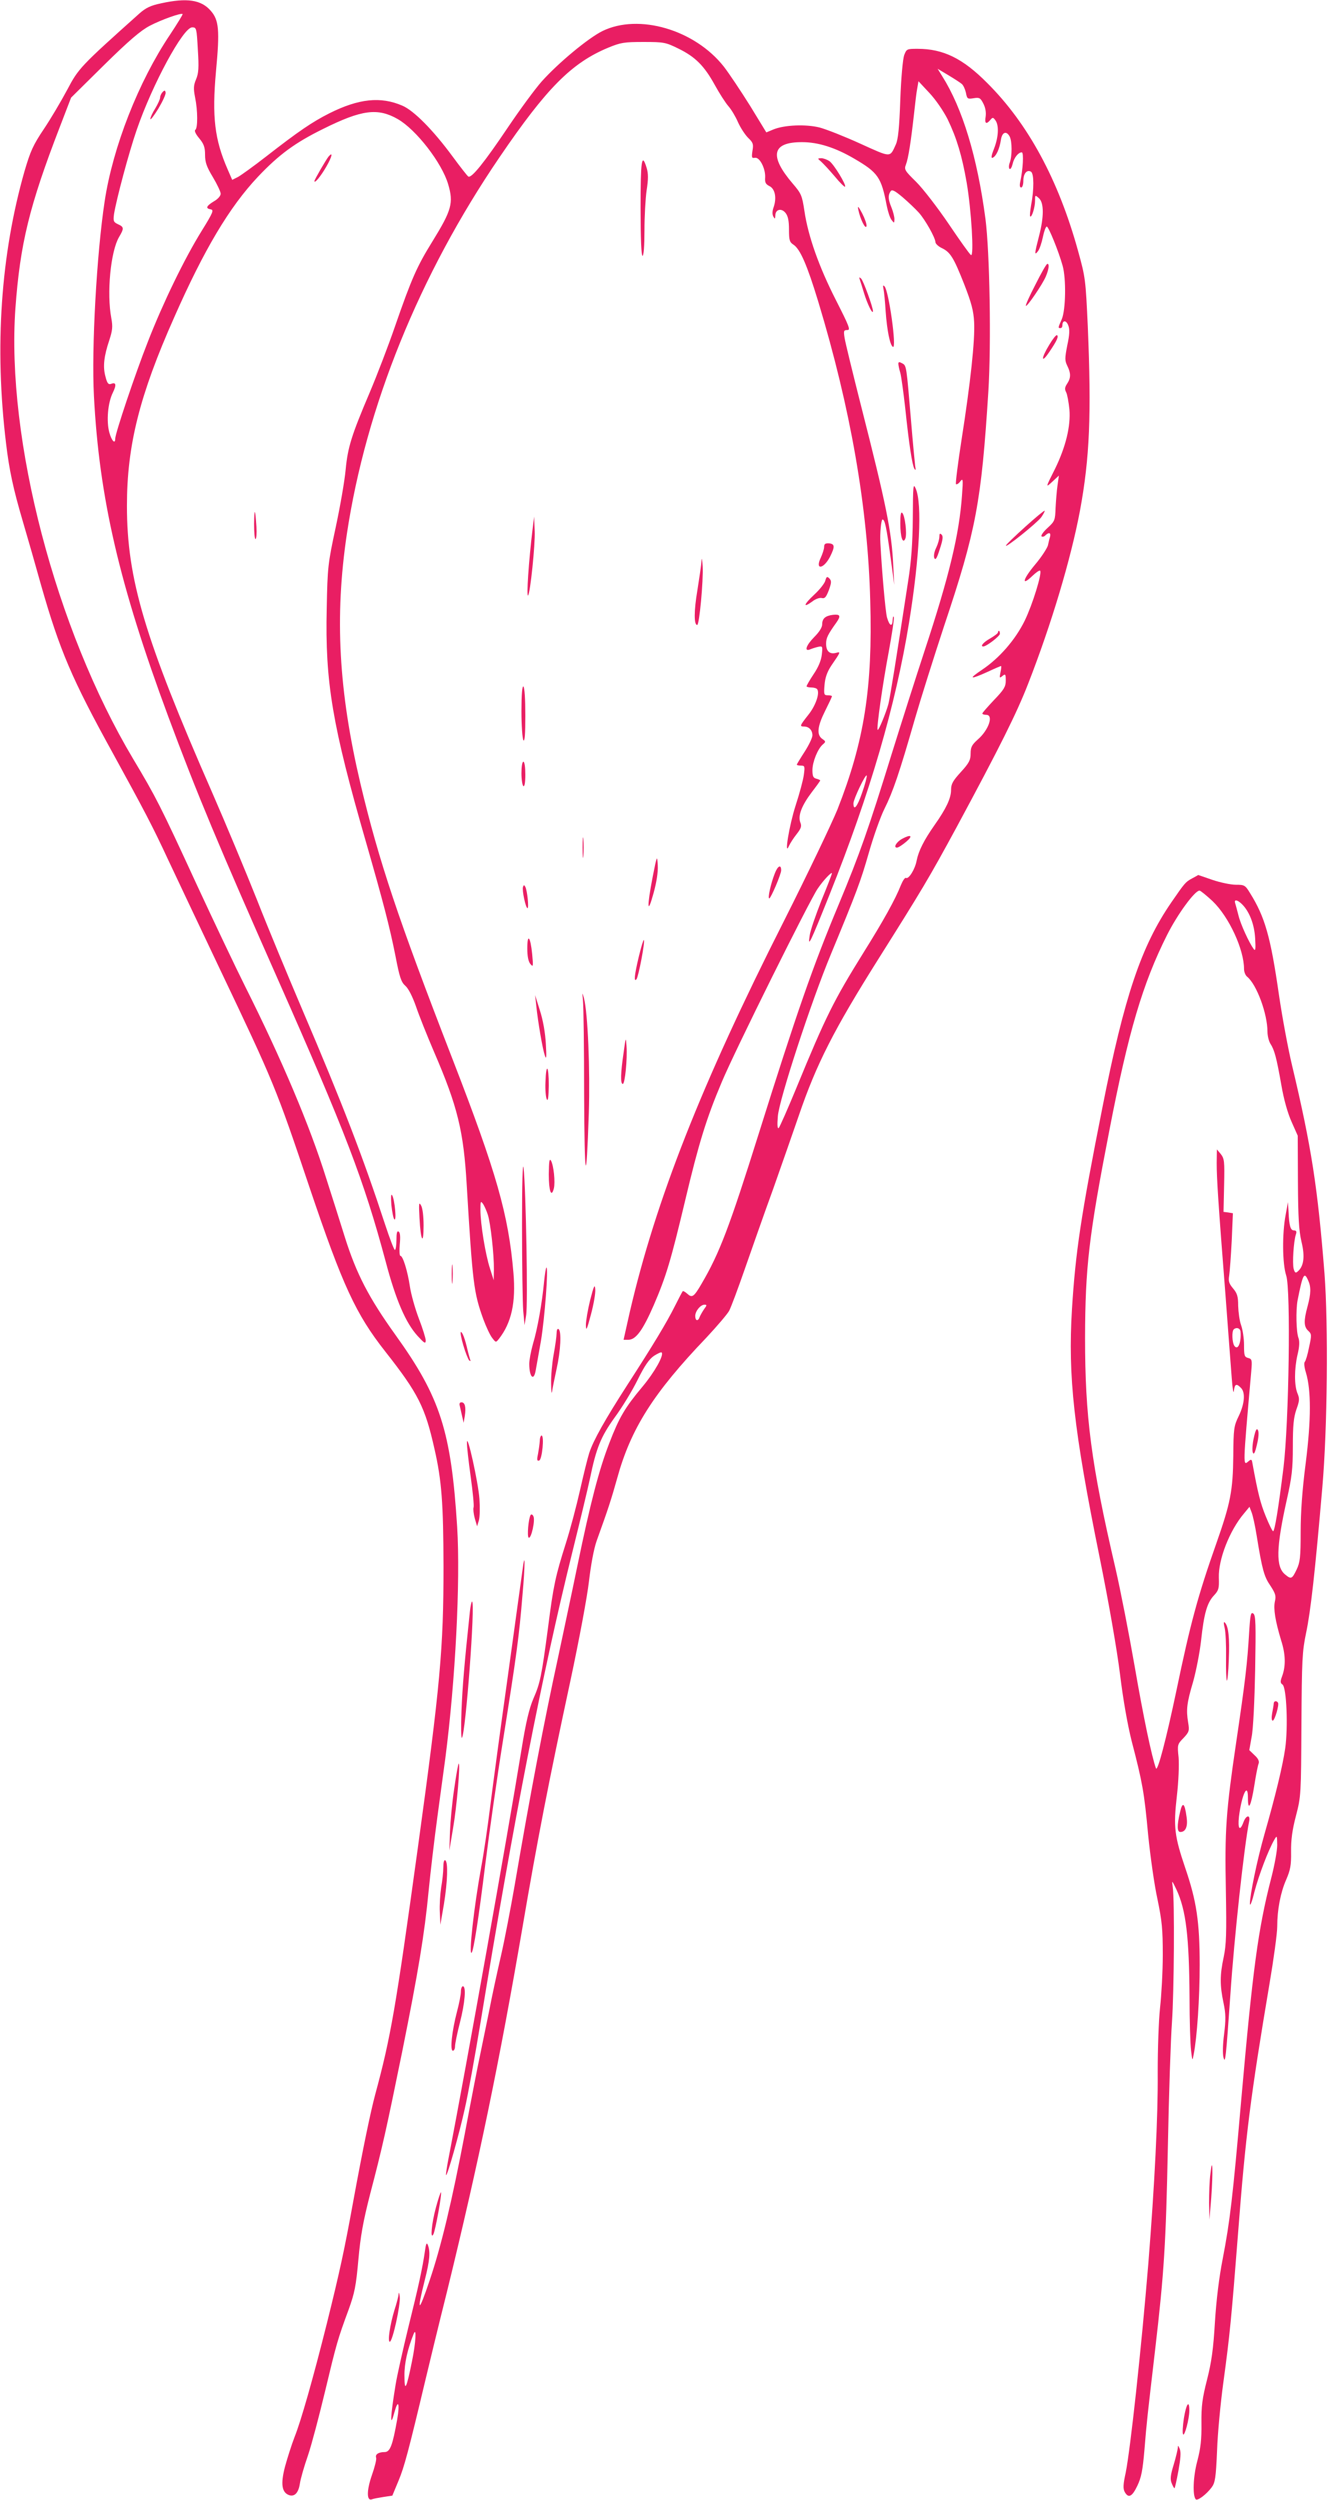 <?xml version="1.0" standalone="no"?>
<!DOCTYPE svg PUBLIC "-//W3C//DTD SVG 20010904//EN"
 "http://www.w3.org/TR/2001/REC-SVG-20010904/DTD/svg10.dtd">
<svg version="1.0" xmlns="http://www.w3.org/2000/svg"
 width="680pt" height="1280pt" viewBox="0 0 680 1280"
 preserveAspectRatio="xMidYMid meet">
<g transform="translate(0,1280) scale(0.1,-0.1)"
fill="#e91e63" stroke="none">
<path d="M825 12783 c-53 -11 -78 -23 -110 -51 -304 -272 -313 -282 -371 -392
-31 -58 -84 -148 -119 -200 -55 -82 -69 -113 -99 -215 -122 -427 -155 -901
-95 -1395 16 -136 37 -234 86 -400 25 -85 67 -231 93 -325 96 -336 158 -481
367 -860 164 -299 204 -375 283 -545 40 -85 159 -337 265 -560 278 -584 288
-608 460 -1120 170 -504 237 -648 387 -839 170 -216 205 -286 253 -501 37
-162 45 -278 46 -599 0 -421 -16 -603 -132 -1446 -113 -820 -138 -965 -218
-1260 -24 -91 -61 -267 -112 -545 -46 -254 -71 -367 -135 -625 -71 -284 -133
-501 -165 -581 -16 -41 -38 -111 -50 -155 -23 -89 -16 -132 23 -145 28 -8 47
14 54 62 3 21 21 85 41 142 19 56 58 205 88 330 58 243 64 264 120 416 31 86
38 121 50 255 11 122 24 195 60 336 64 244 83 331 164 728 82 407 115 605 136
827 9 91 29 262 45 380 16 118 34 251 40 295 52 400 78 907 61 1186 -31 491
-86 664 -316 984 -137 191 -200 313 -259 500 -24 77 -67 213 -96 303 -84 269
-227 607 -415 982 -51 102 -161 334 -245 515 -191 415 -211 453 -328 649 -397
665 -651 1637 -603 2308 24 329 71 523 227 927 l58 151 170 168 c127 125 187
176 233 200 59 31 161 67 168 60 2 -2 -27 -49 -64 -105 -162 -241 -293 -576
-335 -853 -41 -270 -68 -753 -55 -998 27 -521 130 -966 381 -1642 146 -393
259 -663 561 -1345 346 -782 440 -1027 552 -1445 52 -197 103 -314 163 -380
35 -38 41 -42 42 -24 0 12 -16 63 -35 112 -19 50 -40 124 -46 164 -12 81 -36
158 -49 158 -4 0 -6 26 -3 59 4 38 2 61 -6 65 -8 5 -11 -8 -11 -43 0 -28 -4
-51 -8 -51 -4 0 -27 60 -51 133 -110 337 -219 620 -422 1095 -72 169 -178 424
-234 567 -57 143 -160 390 -229 548 -346 790 -436 1093 -436 1467 0 308 64
565 242 965 154 349 283 565 429 720 108 114 190 174 334 245 197 98 279 109
382 50 94 -54 226 -224 258 -334 28 -95 18 -132 -80 -291 -80 -129 -107 -190
-192 -435 -35 -102 -94 -255 -130 -340 -93 -219 -112 -279 -123 -394 -5 -56
-28 -189 -51 -296 -40 -186 -42 -205 -46 -414 -9 -380 29 -602 202 -1201 87
-303 120 -429 150 -580 21 -109 29 -134 51 -153 15 -13 36 -54 54 -105 15 -45
57 -150 93 -234 120 -278 151 -404 167 -683 30 -502 36 -550 85 -685 14 -38
34 -81 45 -95 19 -25 19 -25 35 -5 64 82 87 186 74 338 -25 297 -87 514 -311
1092 -281 725 -378 1016 -472 1411 -112 475 -133 856 -70 1279 98 652 371
1327 782 1930 241 354 369 483 557 561 63 26 81 29 180 29 105 0 114 -2 179
-34 86 -42 132 -88 186 -186 23 -42 55 -92 70 -109 15 -17 37 -54 49 -82 13
-29 36 -64 52 -80 25 -24 28 -32 22 -66 -5 -35 -4 -39 13 -36 24 4 54 -55 52
-100 -2 -26 2 -35 22 -45 29 -14 38 -61 21 -109 -7 -20 -7 -36 -1 -47 8 -14 9
-13 10 5 0 32 31 40 52 14 13 -16 18 -40 18 -85 0 -55 3 -65 23 -78 34 -22 70
-104 127 -292 165 -545 254 -1054 266 -1530 13 -447 -31 -722 -168 -1070 -29
-71 -152 -329 -275 -573 -423 -836 -655 -1427 -788 -1999 l-32 -143 24 0 c39
0 74 48 130 176 65 151 88 229 163 544 67 282 107 414 186 600 65 156 449 929
491 990 29 43 73 89 73 78 0 -3 -24 -66 -54 -139 -29 -74 -57 -154 -60 -179
-10 -64 0 -45 102 210 207 518 337 964 407 1393 54 335 68 607 34 685 -13 30
-14 17 -15 -150 -1 -129 -8 -223 -23 -318 -64 -418 -93 -599 -102 -635 -13
-47 -50 -137 -55 -132 -7 6 26 237 57 401 16 88 28 166 26 175 -3 9 -5 4 -6
-11 -1 -40 -16 -35 -29 10 -8 27 -27 244 -34 382 -3 49 4 120 11 120 12 0 20
-39 42 -200 l18 -135 -5 98 c-8 175 -36 313 -167 827 -41 162 -78 314 -82 338
-6 38 -5 42 14 42 17 0 10 18 -59 154 -86 169 -142 326 -161 456 -12 79 -16
89 -60 140 -122 143 -106 213 49 212 82 0 170 -28 267 -85 120 -70 138 -95
165 -238 6 -31 17 -65 25 -75 14 -18 14 -18 15 4 0 12 -7 39 -15 59 -17 41
-19 62 -5 83 7 11 19 6 62 -30 29 -25 66 -60 83 -79 33 -37 84 -128 85 -151 0
-8 15 -22 32 -30 44 -21 61 -48 115 -185 37 -95 48 -136 51 -194 5 -93 -19
-313 -64 -600 -19 -122 -32 -226 -29 -230 4 -3 14 3 22 14 14 18 15 12 9 -70
-14 -201 -66 -416 -191 -795 -46 -140 -122 -379 -169 -530 -119 -385 -164
-513 -271 -770 -133 -318 -214 -551 -410 -1175 -150 -478 -201 -612 -292 -767
-40 -69 -49 -75 -74 -52 -10 9 -21 15 -23 13 -2 -2 -20 -36 -40 -76 -43 -86
-110 -197 -243 -403 -114 -177 -175 -285 -196 -350 -8 -25 -29 -110 -47 -190
-18 -80 -50 -201 -72 -270 -54 -171 -64 -216 -92 -435 -33 -248 -40 -283 -75
-363 -21 -49 -38 -119 -61 -262 -71 -437 -280 -1607 -370 -2074 -11 -55 -18
-101 -16 -103 6 -7 67 209 96 340 17 74 53 274 81 444 169 1033 317 1789 469
2403 39 157 80 328 91 380 32 155 55 213 127 313 37 50 90 137 117 192 36 73
59 106 84 123 19 12 36 20 39 17 13 -13 -36 -101 -99 -176 -88 -105 -119 -157
-169 -288 -52 -134 -96 -301 -164 -631 -30 -146 -74 -350 -96 -455 -76 -349
-145 -712 -225 -1180 -20 -115 -51 -277 -70 -360 -19 -82 -46 -206 -59 -275
-14 -69 -35 -170 -46 -224 -12 -55 -48 -240 -80 -411 -66 -347 -121 -577 -180
-751 -57 -170 -68 -169 -25 1 26 103 29 145 16 180 -6 15 -10 8 -15 -30 -12
-85 -34 -186 -86 -395 -27 -111 -56 -240 -64 -288 -28 -169 -30 -233 -6 -142
19 69 28 44 14 -37 -24 -134 -36 -168 -65 -168 -31 0 -49 -12 -43 -29 3 -7 -7
-48 -22 -90 -27 -78 -27 -133 0 -123 7 3 34 8 59 12 l46 7 32 77 c29 70 49
143 140 526 17 72 66 274 110 450 160 654 267 1171 385 1860 75 440 134 744
245 1260 45 211 86 430 95 510 10 85 25 165 39 205 61 169 75 213 105 320 70
255 186 438 457 721 55 59 108 121 117 138 9 17 45 113 80 214 35 100 100 286
146 412 45 127 103 294 130 372 90 264 180 441 408 803 226 359 259 414 400
674 222 412 308 584 367 736 119 305 218 636 265 885 50 271 59 491 40 945
-11 238 -12 249 -50 386 -100 362 -255 650 -465 859 -125 126 -225 175 -357
175 -54 0 -56 -1 -68 -32 -7 -19 -16 -117 -20 -228 -5 -144 -11 -204 -23 -230
-31 -68 -22 -68 -181 4 -81 37 -175 74 -209 83 -72 18 -181 13 -237 -10 l-36
-15 -83 136 c-47 75 -107 165 -134 200 -149 190 -436 274 -622 183 -73 -36
-227 -164 -311 -258 -33 -37 -111 -143 -173 -235 -121 -180 -187 -262 -203
-252 -5 3 -41 49 -80 102 -100 136 -199 236 -258 261 -111 48 -223 36 -373
-39 -89 -45 -158 -92 -325 -222 -63 -49 -127 -95 -143 -104 l-30 -15 -23 53
c-67 153 -81 269 -60 503 20 212 15 262 -27 310 -49 56 -121 67 -254 38z m188
-237 c6 -92 4 -121 -9 -152 -13 -31 -14 -47 -5 -93 14 -68 14 -158 1 -166 -6
-4 2 -22 20 -43 24 -29 30 -46 30 -85 0 -38 8 -61 40 -114 22 -37 40 -75 40
-85 0 -11 -15 -28 -35 -39 -39 -24 -44 -36 -16 -41 17 -3 12 -16 -45 -108 -89
-143 -200 -372 -277 -570 -65 -165 -167 -469 -167 -496 0 -30 -18 -12 -30 31
-16 58 -8 153 18 205 20 41 16 55 -11 44 -12 -4 -19 5 -27 38 -14 50 -8 104
20 187 16 50 18 68 10 112 -24 127 -4 342 40 416 26 44 25 51 -6 65 -23 11
-25 16 -20 53 13 78 75 311 116 430 80 233 238 525 284 525 22 0 23 -4 29
-114z m3912 -176 c8 -7 17 -27 21 -45 6 -31 8 -33 39 -28 30 5 35 2 50 -27 11
-21 15 -45 12 -67 -6 -36 3 -42 24 -17 12 14 14 14 26 -2 19 -26 16 -86 -7
-145 -14 -35 -16 -50 -8 -47 18 6 36 45 43 91 6 41 28 49 45 18 13 -25 13
-102 0 -135 -5 -14 -5 -28 0 -31 4 -3 11 8 15 25 7 32 29 60 47 60 11 0 6 -88
-8 -152 -4 -18 -2 -28 5 -28 6 0 11 15 11 34 0 37 18 59 39 47 16 -10 16 -91
1 -170 -5 -30 -8 -56 -5 -59 8 -8 25 47 25 80 0 30 0 31 20 13 26 -24 26 -95
0 -195 -23 -89 -24 -101 -5 -76 8 10 19 43 25 72 6 30 15 54 20 54 9 0 60
-125 81 -200 19 -67 16 -226 -4 -274 -20 -45 -20 -46 -7 -46 6 0 10 6 10 14 0
28 20 27 30 0 8 -20 7 -47 -5 -102 -13 -67 -13 -78 0 -105 19 -38 19 -62 -1
-92 -12 -18 -13 -28 -5 -43 6 -11 13 -51 17 -89 7 -85 -19 -191 -73 -302 -51
-101 -50 -100 -13 -66 l32 30 -7 -50 c-4 -27 -8 -80 -10 -116 -2 -63 -4 -68
-41 -102 -21 -19 -35 -39 -31 -43 4 -4 13 -2 19 4 18 18 30 15 25 -5 -3 -10
-8 -30 -11 -45 -4 -15 -33 -60 -66 -99 -63 -75 -72 -114 -14 -58 19 18 36 30
40 27 11 -12 -39 -174 -79 -256 -48 -98 -130 -192 -218 -251 -73 -49 -63 -52
28 -11 36 17 67 30 69 30 2 0 1 -15 -3 -32 -6 -30 -5 -32 10 -19 15 12 17 10
17 -24 0 -31 -9 -46 -60 -99 -33 -35 -60 -66 -60 -69 0 -4 9 -7 20 -7 39 0 13
-78 -44 -127 -30 -27 -36 -39 -36 -72 0 -33 -8 -48 -50 -94 -41 -45 -50 -61
-50 -91 0 -43 -25 -96 -85 -181 -54 -77 -81 -131 -91 -180 -8 -45 -41 -98 -55
-90 -5 3 -16 -13 -26 -37 -28 -72 -91 -185 -193 -348 -151 -243 -192 -325
-342 -690 -44 -107 -85 -199 -90 -205 -7 -7 -9 13 -5 60 7 86 170 585 272 830
132 319 152 372 194 519 23 81 59 183 80 225 43 86 76 182 156 461 31 107 99
322 150 477 163 487 190 631 226 1200 15 245 7 712 -15 883 -42 316 -117 565
-222 731 l-23 37 55 -33 c30 -18 61 -38 69 -45z m-73 -180 c47 -97 74 -188 98
-326 24 -141 38 -380 22 -370 -7 4 -58 76 -114 159 -57 84 -131 180 -166 215
-60 59 -63 64 -53 90 12 31 25 114 41 257 6 55 13 116 17 134 l6 35 56 -60
c32 -34 71 -91 93 -134z m-438 -3450 c-24 -71 -44 -95 -44 -53 0 21 64 155 68
142 2 -5 -8 -45 -24 -89z m-1916 -2160 c14 -43 32 -205 31 -280 l-1 -55 -19
60 c-23 70 -49 228 -49 300 0 45 1 48 14 30 7 -11 18 -36 24 -55z m1108 -482
c-9 -13 -19 -31 -23 -40 -8 -25 -23 -22 -23 4 0 25 27 58 48 58 12 0 12 -4 -2
-22z m-1496 -5386 c-29 -145 -39 -163 -39 -76 -1 62 16 137 47 214 16 39 11
-46 -8 -138z"/>
<path d="M833 12329 c-7 -7 -13 -20 -13 -28 0 -9 -12 -34 -25 -56 -14 -22 -25
-46 -25 -54 0 -8 18 16 41 53 22 37 39 74 37 82 -2 12 -5 13 -15 3z"/>
<path d="M5302 11343 c-30 -57 -52 -107 -49 -109 6 -6 85 110 102 150 16 38
19 66 8 65 -5 0 -32 -48 -61 -106z"/>
<path d="M5373 11035 c-43 -70 -43 -101 0 -37 39 57 49 80 39 86 -4 2 -22 -20
-39 -49z"/>
<path d="M5250 10103 c-52 -47 -97 -90 -99 -96 -7 -18 159 115 181 145 11 16
19 31 17 33 -2 2 -47 -35 -99 -82z"/>
<path d="M5110 9562 c0 -5 -18 -18 -40 -31 -34 -19 -53 -41 -35 -41 16 0 85
53 85 65 0 8 -2 15 -5 15 -3 0 -5 -4 -5 -8z"/>
<path d="M4619 8505 c-29 -16 -46 -45 -26 -45 7 0 28 14 47 30 37 31 25 40
-21 15z"/>
<path d="M1682 11998 c-14 -18 -72 -118 -72 -125 0 -15 33 25 61 74 29 50 36
80 11 51z"/>
<path d="M4205 11972 c11 -10 42 -43 69 -75 26 -32 51 -56 53 -53 8 8 -57 115
-80 131 -12 8 -31 15 -42 15 -20 -1 -20 -1 0 -18z"/>
<path d="M3280 11735 c0 -157 4 -245 10 -245 6 0 10 50 10 130 0 71 5 163 11
205 9 58 9 86 0 116 -25 81 -31 38 -31 -206z"/>
<path d="M4395 11726 c10 -49 37 -103 42 -84 2 9 -8 38 -22 65 -20 38 -25 42
-20 19z"/>
<path d="M4402 11370 c3 -8 13 -40 22 -70 17 -56 45 -114 46 -93 0 20 -49 156
-61 167 -9 8 -11 7 -7 -4z"/>
<path d="M4524 11320 c3 -14 8 -65 11 -115 7 -97 22 -172 37 -181 21 -13 -21
289 -43 310 -7 8 -9 4 -5 -14z"/>
<path d="M4600 10938 c0 -7 4 -28 10 -47 5 -18 16 -99 25 -179 20 -191 36
-293 47 -312 7 -11 8 -6 4 15 -2 17 -12 120 -21 230 -24 285 -23 283 -46 295
-14 8 -19 7 -19 -2z"/>
<path d="M1301 10118 c0 -43 3 -78 7 -78 5 0 7 28 5 63 -6 95 -11 100 -12 15z"/>
<path d="M4610 10120 c0 -70 13 -109 26 -77 9 24 -2 117 -16 131 -7 7 -10 -10
-10 -54z"/>
<path d="M2727 10090 c-20 -164 -32 -348 -23 -339 11 11 37 261 34 329 l-3 75
-8 -65z"/>
<path d="M4810 10052 c0 -12 -7 -37 -16 -56 -10 -20 -14 -42 -10 -53 6 -13 13
-3 28 45 16 48 18 66 10 74 -9 9 -12 7 -12 -10z"/>
<path d="M4220 10000 c0 -11 -8 -35 -17 -55 -31 -64 13 -61 47 4 26 52 25 66
-5 69 -19 1 -25 -3 -25 -18z"/>
<path d="M3592 9928 c-1 -20 -11 -87 -21 -150 -18 -106 -18 -178 -1 -178 11 0
32 227 28 300 -2 36 -5 49 -6 28z"/>
<path d="M4226 9827 c-3 -13 -28 -45 -56 -71 -55 -51 -61 -72 -11 -36 16 13
38 21 49 18 15 -4 22 4 36 40 14 39 14 48 3 60 -12 12 -15 10 -21 -11z"/>
<path d="M4265 9652 c-39 -5 -55 -19 -55 -49 0 -15 -15 -39 -40 -64 -42 -42
-54 -77 -22 -64 9 4 28 10 41 13 23 5 24 3 19 -40 -3 -29 -18 -65 -42 -100
-20 -30 -36 -58 -36 -62 0 -3 11 -6 24 -6 14 0 28 -4 31 -10 13 -21 -9 -84
-46 -130 -44 -56 -46 -60 -21 -60 24 0 42 -19 42 -45 0 -12 -18 -50 -40 -84
-22 -34 -40 -64 -40 -66 0 -3 10 -5 21 -5 20 0 21 -4 15 -47 -3 -25 -22 -96
-42 -157 -33 -102 -60 -268 -34 -207 6 13 23 40 39 60 23 29 27 41 19 60 -13
35 7 86 58 154 24 31 44 59 44 61 0 2 -9 6 -20 9 -16 4 -20 13 -20 44 0 42 28
111 54 132 15 13 15 15 -4 28 -29 21 -25 63 15 143 19 38 35 72 35 75 0 3 -10
5 -21 5 -20 0 -21 4 -17 53 3 37 13 66 34 98 50 73 50 73 24 66 -32 -8 -50 9
-50 47 0 29 8 46 53 109 24 34 19 43 -18 39z"/>
<path d="M2670 9158 c0 -73 5 -140 10 -148 7 -10 10 32 10 127 0 84 -4 144
-10 148 -6 4 -10 -41 -10 -127z"/>
<path d="M2670 8841 c0 -33 5 -63 10 -66 6 -4 10 18 10 59 0 37 -4 66 -10 66
-6 0 -10 -26 -10 -59z"/>
<path d="M2983 8460 c0 -47 2 -66 4 -42 2 23 2 61 0 85 -2 23 -4 4 -4 -43z"/>
<path d="M3342 8310 c-30 -154 -28 -201 4 -85 16 58 24 109 22 145 -3 53 -4
52 -26 -60z"/>
<path d="M3967 8327 c-21 -54 -37 -127 -28 -127 8 0 61 124 61 144 0 32 -18
23 -33 -17z"/>
<path d="M6105 8303 c-35 -19 -38 -23 -107 -123 -154 -224 -241 -481 -353
-1050 -110 -554 -138 -742 -156 -1033 -21 -345 9 -617 141 -1268 49 -242 89
-474 105 -601 16 -131 38 -256 60 -344 55 -211 64 -261 84 -478 11 -110 32
-259 48 -331 23 -112 27 -152 27 -285 0 -85 -7 -207 -14 -270 -7 -65 -12 -209
-12 -330 2 -228 -16 -577 -48 -980 -36 -437 -92 -952 -116 -1071 -13 -59 -14
-81 -5 -98 19 -34 38 -25 65 32 20 42 27 78 36 182 11 139 16 181 55 515 46
395 55 542 65 1035 5 270 15 558 21 640 11 156 14 627 4 693 -5 37 -5 37 19
-13 49 -104 65 -242 67 -550 0 -121 4 -245 8 -275 6 -53 7 -54 13 -20 18 90
31 292 31 460 0 219 -16 327 -74 496 -55 163 -61 209 -43 367 9 77 12 160 9
199 -7 65 -6 67 25 99 29 31 31 37 24 79 -11 66 -7 100 25 208 15 53 34 149
41 211 15 140 31 195 66 232 24 26 27 35 25 91 -3 93 55 242 129 329 l28 34
11 -29 c6 -15 18 -69 26 -120 28 -173 38 -209 70 -255 26 -40 30 -52 23 -81
-8 -38 2 -99 32 -199 23 -71 24 -130 6 -181 -11 -29 -11 -37 1 -45 21 -15 29
-218 14 -326 -13 -91 -50 -243 -106 -439 -38 -133 -75 -313 -75 -358 1 -15 12
14 24 64 23 86 70 210 101 264 14 24 14 23 15 -27 0 -28 -14 -105 -31 -170
-67 -261 -94 -462 -154 -1143 -43 -494 -57 -612 -94 -805 -19 -96 -33 -213
-40 -325 -8 -135 -17 -202 -40 -293 -25 -98 -30 -137 -29 -225 1 -82 -4 -127
-21 -192 -22 -81 -25 -179 -8 -197 9 -9 55 26 81 61 18 24 22 48 28 189 3 89
18 245 32 347 34 251 41 325 76 772 38 494 63 692 160 1268 22 129 40 262 40
295 0 88 17 175 46 241 21 49 26 73 25 142 -1 60 6 113 25 185 26 100 26 110
28 467 2 333 4 374 24 470 23 108 46 313 83 745 26 298 31 830 11 1095 -35
441 -66 644 -166 1065 -20 83 -50 245 -67 360 -43 300 -72 400 -148 522 -25
41 -29 43 -73 43 -25 0 -79 11 -120 25 -40 14 -73 25 -73 25 0 -1 -13 -8 -30
-17z m105 -118 c83 -80 160 -246 160 -346 0 -15 7 -33 16 -40 49 -40 104 -190
104 -281 0 -21 7 -49 15 -62 21 -32 31 -70 56 -211 13 -76 33 -146 53 -190
l31 -70 1 -235 c1 -185 5 -250 18 -307 19 -77 12 -127 -19 -153 -11 -10 -15
-7 -21 14 -7 29 0 138 11 174 6 16 3 22 -9 22 -18 0 -25 23 -28 95 l-3 50 -12
-66 c-18 -94 -17 -249 3 -310 24 -73 14 -752 -14 -984 -26 -209 -45 -325 -53
-325 -4 0 -21 35 -38 77 -27 66 -40 118 -68 271 -3 20 -6 22 -19 11 -30 -25
-31 -40 13 459 5 58 4 64 -16 69 -19 5 -21 12 -21 67 0 33 -7 79 -15 101 -8
22 -14 66 -15 99 0 48 -5 64 -26 89 -21 25 -25 37 -20 66 3 20 9 100 13 178
l6 141 -24 4 -24 3 3 136 c3 124 1 137 -17 160 l-20 24 -1 -70 c0 -79 8 -205
45 -675 13 -179 28 -370 32 -425 4 -55 9 -85 11 -67 4 36 13 40 36 16 24 -23
19 -82 -11 -144 -25 -51 -27 -65 -28 -205 -2 -177 -14 -240 -86 -445 -96 -272
-134 -414 -205 -755 -52 -248 -97 -420 -105 -399 -22 61 -64 262 -109 522 -28
161 -72 388 -99 505 -124 533 -155 774 -155 1177 1 362 19 520 125 1065 97
502 170 749 295 998 54 107 142 227 166 227 5 0 36 -25 68 -55z m150 -15 c38
-38 63 -103 67 -175 3 -53 2 -66 -7 -55 -24 33 -68 128 -79 175 -7 28 -15 56
-17 63 -5 18 13 15 36 -8z m338 -1925 c16 -34 15 -68 -3 -135 -20 -73 -19
-103 4 -124 17 -16 18 -21 4 -84 -7 -37 -17 -70 -22 -75 -5 -5 -2 -30 6 -55
27 -90 27 -240 -1 -462 -18 -139 -26 -253 -26 -354 0 -131 -3 -155 -21 -193
-23 -48 -28 -50 -58 -25 -49 39 -47 135 8 383 26 116 31 157 31 273 0 107 4
148 18 189 16 44 17 56 6 82 -17 40 -17 126 0 199 10 41 11 67 5 85 -12 30
-14 142 -5 192 27 136 34 149 54 104z m-346 -262 c5 -58 -14 -101 -32 -73 -11
17 -13 73 -3 83 13 13 33 7 35 -10z"/>
<path d="M6420 5438 c-7 -31 -9 -65 -5 -75 5 -13 11 -3 21 40 9 36 11 65 5 75
-6 11 -12 1 -21 -40z"/>
<path d="M2678 8259 c-6 -16 14 -109 23 -109 8 0 -1 90 -11 109 -6 11 -8 11
-12 0z"/>
<path d="M2700 7944 c0 -39 5 -67 16 -80 14 -17 15 -13 9 51 -9 90 -25 109
-25 29z"/>
<path d="M3271 7902 c-23 -97 -26 -132 -12 -116 10 11 45 194 38 201 -3 2 -14
-36 -26 -85z"/>
<path d="M2985 7676 c3 -27 6 -243 6 -480 2 -447 11 -485 24 -96 7 224 -5 514
-25 590 -9 32 -9 30 -5 -14z"/>
<path d="M2746 7650 c8 -79 32 -220 44 -255 8 -23 9 -8 5 60 -3 56 -14 120
-30 170 l-25 80 6 -55z"/>
<path d="M3193 7409 c-15 -101 -17 -159 -4 -159 11 0 24 127 19 195 -3 48 -4
46 -15 -36z"/>
<path d="M2793 7259 c-2 -39 2 -79 7 -88 6 -11 9 11 10 72 0 104 -14 117 -17
16z"/>
<path d="M2673 6525 c0 -198 3 -394 6 -435 l7 -75 8 50 c10 54 -1 648 -13 755
-5 38 -8 -83 -8 -295z"/>
<path d="M2810 6788 c0 -86 13 -123 26 -73 8 32 -1 119 -15 143 -8 12 -10 -6
-11 -70z"/>
<path d="M2004 6630 c4 -35 10 -68 15 -73 13 -13 2 102 -11 123 -6 10 -7 -8
-4 -50z"/>
<path d="M2148 6563 c6 -116 21 -144 21 -38 0 47 -5 90 -13 103 -11 20 -12 11
-8 -65z"/>
<path d="M2313 6275 c0 -44 2 -61 4 -37 2 23 2 59 0 80 -2 20 -4 1 -4 -43z"/>
<path d="M2786 6238 c-10 -107 -34 -244 -57 -319 -10 -36 -19 -82 -19 -102 0
-67 23 -92 33 -34 3 17 15 86 27 152 19 114 39 375 28 375 -3 0 -8 -33 -12
-72z"/>
<path d="M3022 6144 c-12 -49 -22 -107 -22 -129 1 -33 5 -24 26 55 14 52 24
110 22 129 -2 28 -7 19 -26 -55z"/>
<path d="M2850 5973 c0 -15 -7 -64 -15 -108 -8 -44 -14 -111 -13 -150 0 -38 3
-56 5 -40 2 17 13 69 23 116 21 93 26 194 10 204 -6 4 -10 -6 -10 -22z"/>
<path d="M2372 5913 c11 -38 25 -72 30 -78 8 -7 9 -4 4 8 -3 11 -9 31 -12 45
-12 54 -26 92 -34 92 -4 0 1 -30 12 -67z"/>
<path d="M2354 5603 c2 -10 8 -34 12 -53 l8 -35 6 35 c7 45 1 70 -17 70 -9 0
-12 -7 -9 -17z"/>
<path d="M2764 5423 c-1 -16 -5 -45 -9 -67 -7 -31 -5 -38 6 -34 15 5 27 128
12 128 -4 0 -9 -12 -9 -27z"/>
<path d="M2391 5415 c-1 -17 8 -95 19 -175 11 -79 18 -150 15 -158 -3 -8 0
-33 6 -56 l12 -41 9 30 c5 17 6 66 3 110 -6 85 -63 341 -64 290z"/>
<path d="M2717 5043 c-11 -18 -19 -110 -10 -116 13 -8 35 91 24 110 -4 9 -11
11 -14 6z"/>
<path d="M2675 4758 c-4 -29 -38 -273 -75 -543 -38 -269 -78 -569 -90 -665
-12 -96 -32 -236 -46 -310 -37 -202 -65 -455 -49 -438 10 10 36 176 70 453 20
160 60 443 90 630 71 446 83 537 100 744 15 167 14 240 0 129z"/>
<path d="M2406 4548 c-29 -274 -38 -384 -43 -508 -3 -80 -2 -142 2 -138 19 17
70 698 52 698 -3 0 -8 -24 -11 -52z"/>
<path d="M6396 4438 c-9 -153 -20 -248 -66 -558 -53 -359 -59 -452 -53 -760 4
-220 2 -278 -11 -340 -20 -93 -20 -145 -1 -235 12 -57 12 -86 3 -160 -7 -53
-8 -102 -3 -120 9 -33 12 -8 35 320 19 288 71 765 96 888 8 37 -15 35 -29 -3
-18 -49 -30 -35 -23 28 14 112 46 181 46 97 0 -74 16 -43 33 65 8 52 18 102
22 111 4 11 -3 26 -21 42 l-27 26 12 68 c8 38 15 187 18 343 4 235 3 278 -9
288 -13 10 -16 -3 -22 -100z"/>
<path d="M6271 4464 c5 -22 8 -90 7 -151 -1 -62 1 -115 4 -118 3 -3 8 45 10
107 5 113 -2 172 -20 190 -7 7 -7 -2 -1 -28z"/>
<path d="M6522 4078 c0 -7 -4 -30 -8 -50 -4 -22 -3 -38 3 -38 10 0 34 81 27
92 -8 12 -21 9 -22 -4z"/>
<path d="M2326 3643 c-11 -71 -20 -171 -22 -223 l-3 -95 19 115 c19 109 38
330 29 330 -3 0 -13 -57 -23 -127z"/>
<path d="M6042 3520 c-16 -68 -15 -100 2 -100 27 0 39 28 32 76 -10 74 -21 82
-34 24z"/>
<path d="M2270 3239 c0 -23 -5 -70 -11 -103 -5 -34 -9 -90 -7 -126 l3 -65 18
105 c19 117 22 216 7 225 -6 4 -10 -10 -10 -36z"/>
<path d="M2360 2603 c0 -16 -9 -62 -20 -103 -26 -99 -37 -200 -21 -200 6 0 11
10 11 23 0 12 11 67 25 121 26 102 33 186 15 186 -5 0 -10 -12 -10 -27z"/>
<path d="M6198 1671 c-5 -35 -7 -103 -7 -150 l2 -86 9 110 c10 135 7 226 -4
126z"/>
<path d="M2232 1497 c-22 -81 -30 -168 -13 -137 10 18 45 209 39 215 -2 2 -14
-33 -26 -78z"/>
<path d="M2041 1055 c0 -11 -10 -48 -21 -82 -23 -75 -36 -163 -24 -163 14 0
56 191 51 231 -2 18 -5 25 -6 14z"/>
<path d="M6062 418 c-6 -40 -8 -77 -4 -82 7 -13 32 78 32 122 0 57 -16 34 -28
-40z"/>
<path d="M6031 267 c-1 -11 -10 -49 -21 -86 -16 -52 -19 -74 -11 -94 6 -15 12
-27 15 -27 2 0 11 40 20 89 11 61 14 95 7 112 -8 19 -10 20 -10 6z"/>
</g>
</svg>
